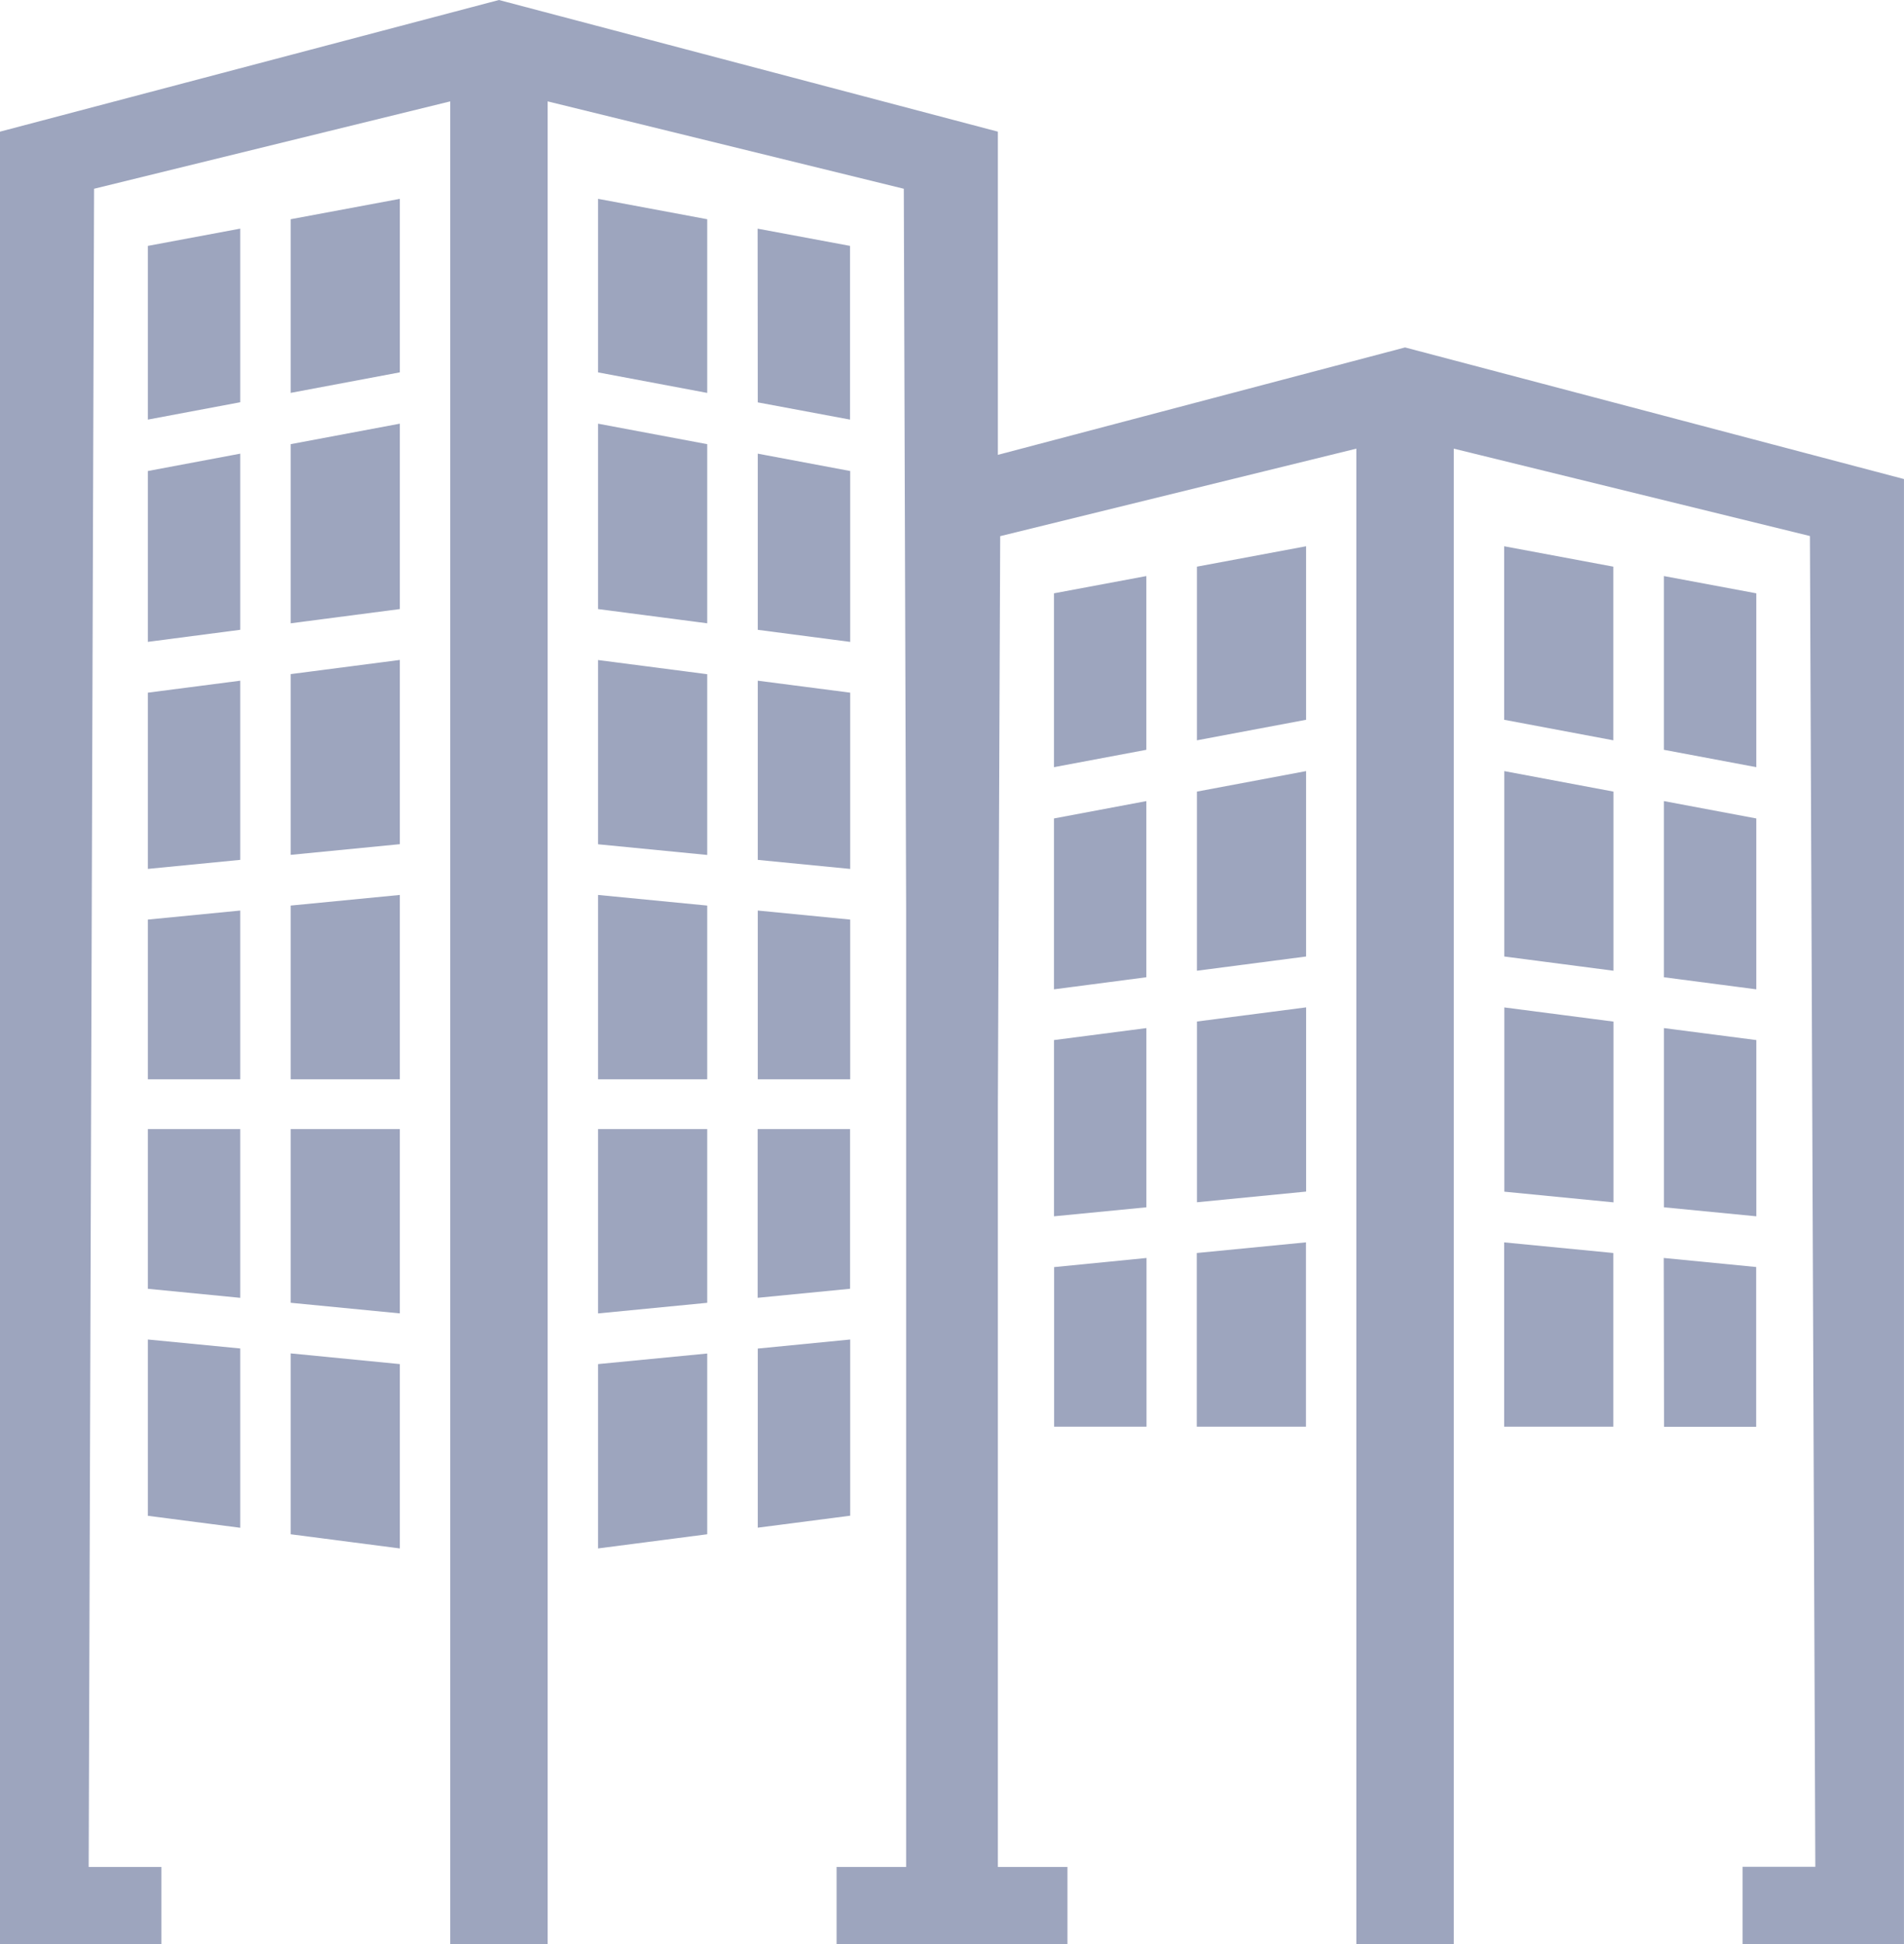 <svg xmlns="http://www.w3.org/2000/svg" width="59.001" height="60.235" viewBox="0 0 59.001 60.235">
  <g id="Group_11969" data-name="Group 11969" transform="translate(-432 -10711.121)">
    <path id="Path_8836" data-name="Path 8836" d="M9.007,47.534l3.383.439V42.262L9.007,41.93Zm9.525-5.272v5.711l3.383-.439v-5.6Zm-13.95,4.7,2.863.371V41.778L4.582,41.5Zm18.9-5.181V47.33l2.864-.371V41.5Zm9.183-2.524V44.2h2.863V38.974Zm18.9,4.948H54.42V39.254l-2.864-.28ZM37.086,38.82V44.2h3.383V38.49ZM46.611,44.2h3.383V38.82l-3.383-.329ZM4.582,34.98v4.949l2.863.28V34.98Zm4.425,0v5.382l3.383.329V34.98Zm9.525,0v5.712l3.383-.329V34.98Zm4.946,0v5.228l2.864-.28V34.98Zm9.183-2.757v5.46l2.863-.279V31.852Zm18.9,5.181,2.864.279v-5.46l-2.864-.371Zm-14.47-5.756v5.6l3.383-.331V31.21Zm9.525,5.272,3.383.331v-5.6l-3.383-.439ZM4.582,28.49v4.948H7.445V28.21Zm18.9,4.948h2.864V28.49l-2.864-.28ZM9.007,28.056v5.382H12.39V27.727Zm9.525,5.382h3.383V28.056l-3.383-.329ZM32.66,25.357v5.294l2.863-.374V24.819Zm18.9,4.92,2.864.374V25.357l-2.864-.538Zm-14.47-5.752v5.55l3.383-.441V23.89Zm9.525,5.109,3.383.441v-5.55l-3.383-.635ZM4.582,21.46V26.92l2.863-.28V21.089Zm18.9,5.181,2.864.28V21.46l-2.864-.371ZM9.007,20.885v5.6l3.383-.331V20.446Zm9.525,5.272,3.383.331v-5.6l-3.383-.439ZM32.66,18.382v5.386l2.863-.538V17.847Zm18.9,4.848,2.864.538V18.382l-2.864-.535Zm-14.47-5.674v5.38l3.383-.636V16.924ZM46.611,22.3l3.383.636v-5.38l-3.383-.632ZM4.582,14.593v5.293l2.863-.374V14.055Zm18.9,4.92,2.864.374V14.593l-2.864-.538ZM9.007,13.761v5.55l3.383-.441V13.126Zm9.525,5.109,3.383.441v-5.55l-3.383-.635ZM4.582,7.618V13l2.863-.538V7.083Zm18.9,4.848L26.341,13V7.618l-2.864-.534ZM9.007,6.792v5.38l3.383-.636V6.161Zm9.525,4.745,3.383.636V6.792l-3.383-.632ZM15.461,0V0L0,4.079V60.235H5V57.841H2.748L2.915,5.848,13.951,3.141V60.235h3.02V3.141L28.007,5.848l.072,22.331V57.841H25.924v2.395h7.154V57.841H30.922V34.3l.072-17.689L42.03,13.9V60.235h3.02V13.9l11.036,2.707.167,41.23H54v2.395h5V14.842L43.54,10.764v0L30.922,14.092V4.079Z" transform="translate(432 10711.121)" fill="#9da5be"/>
  </g>
</svg>
